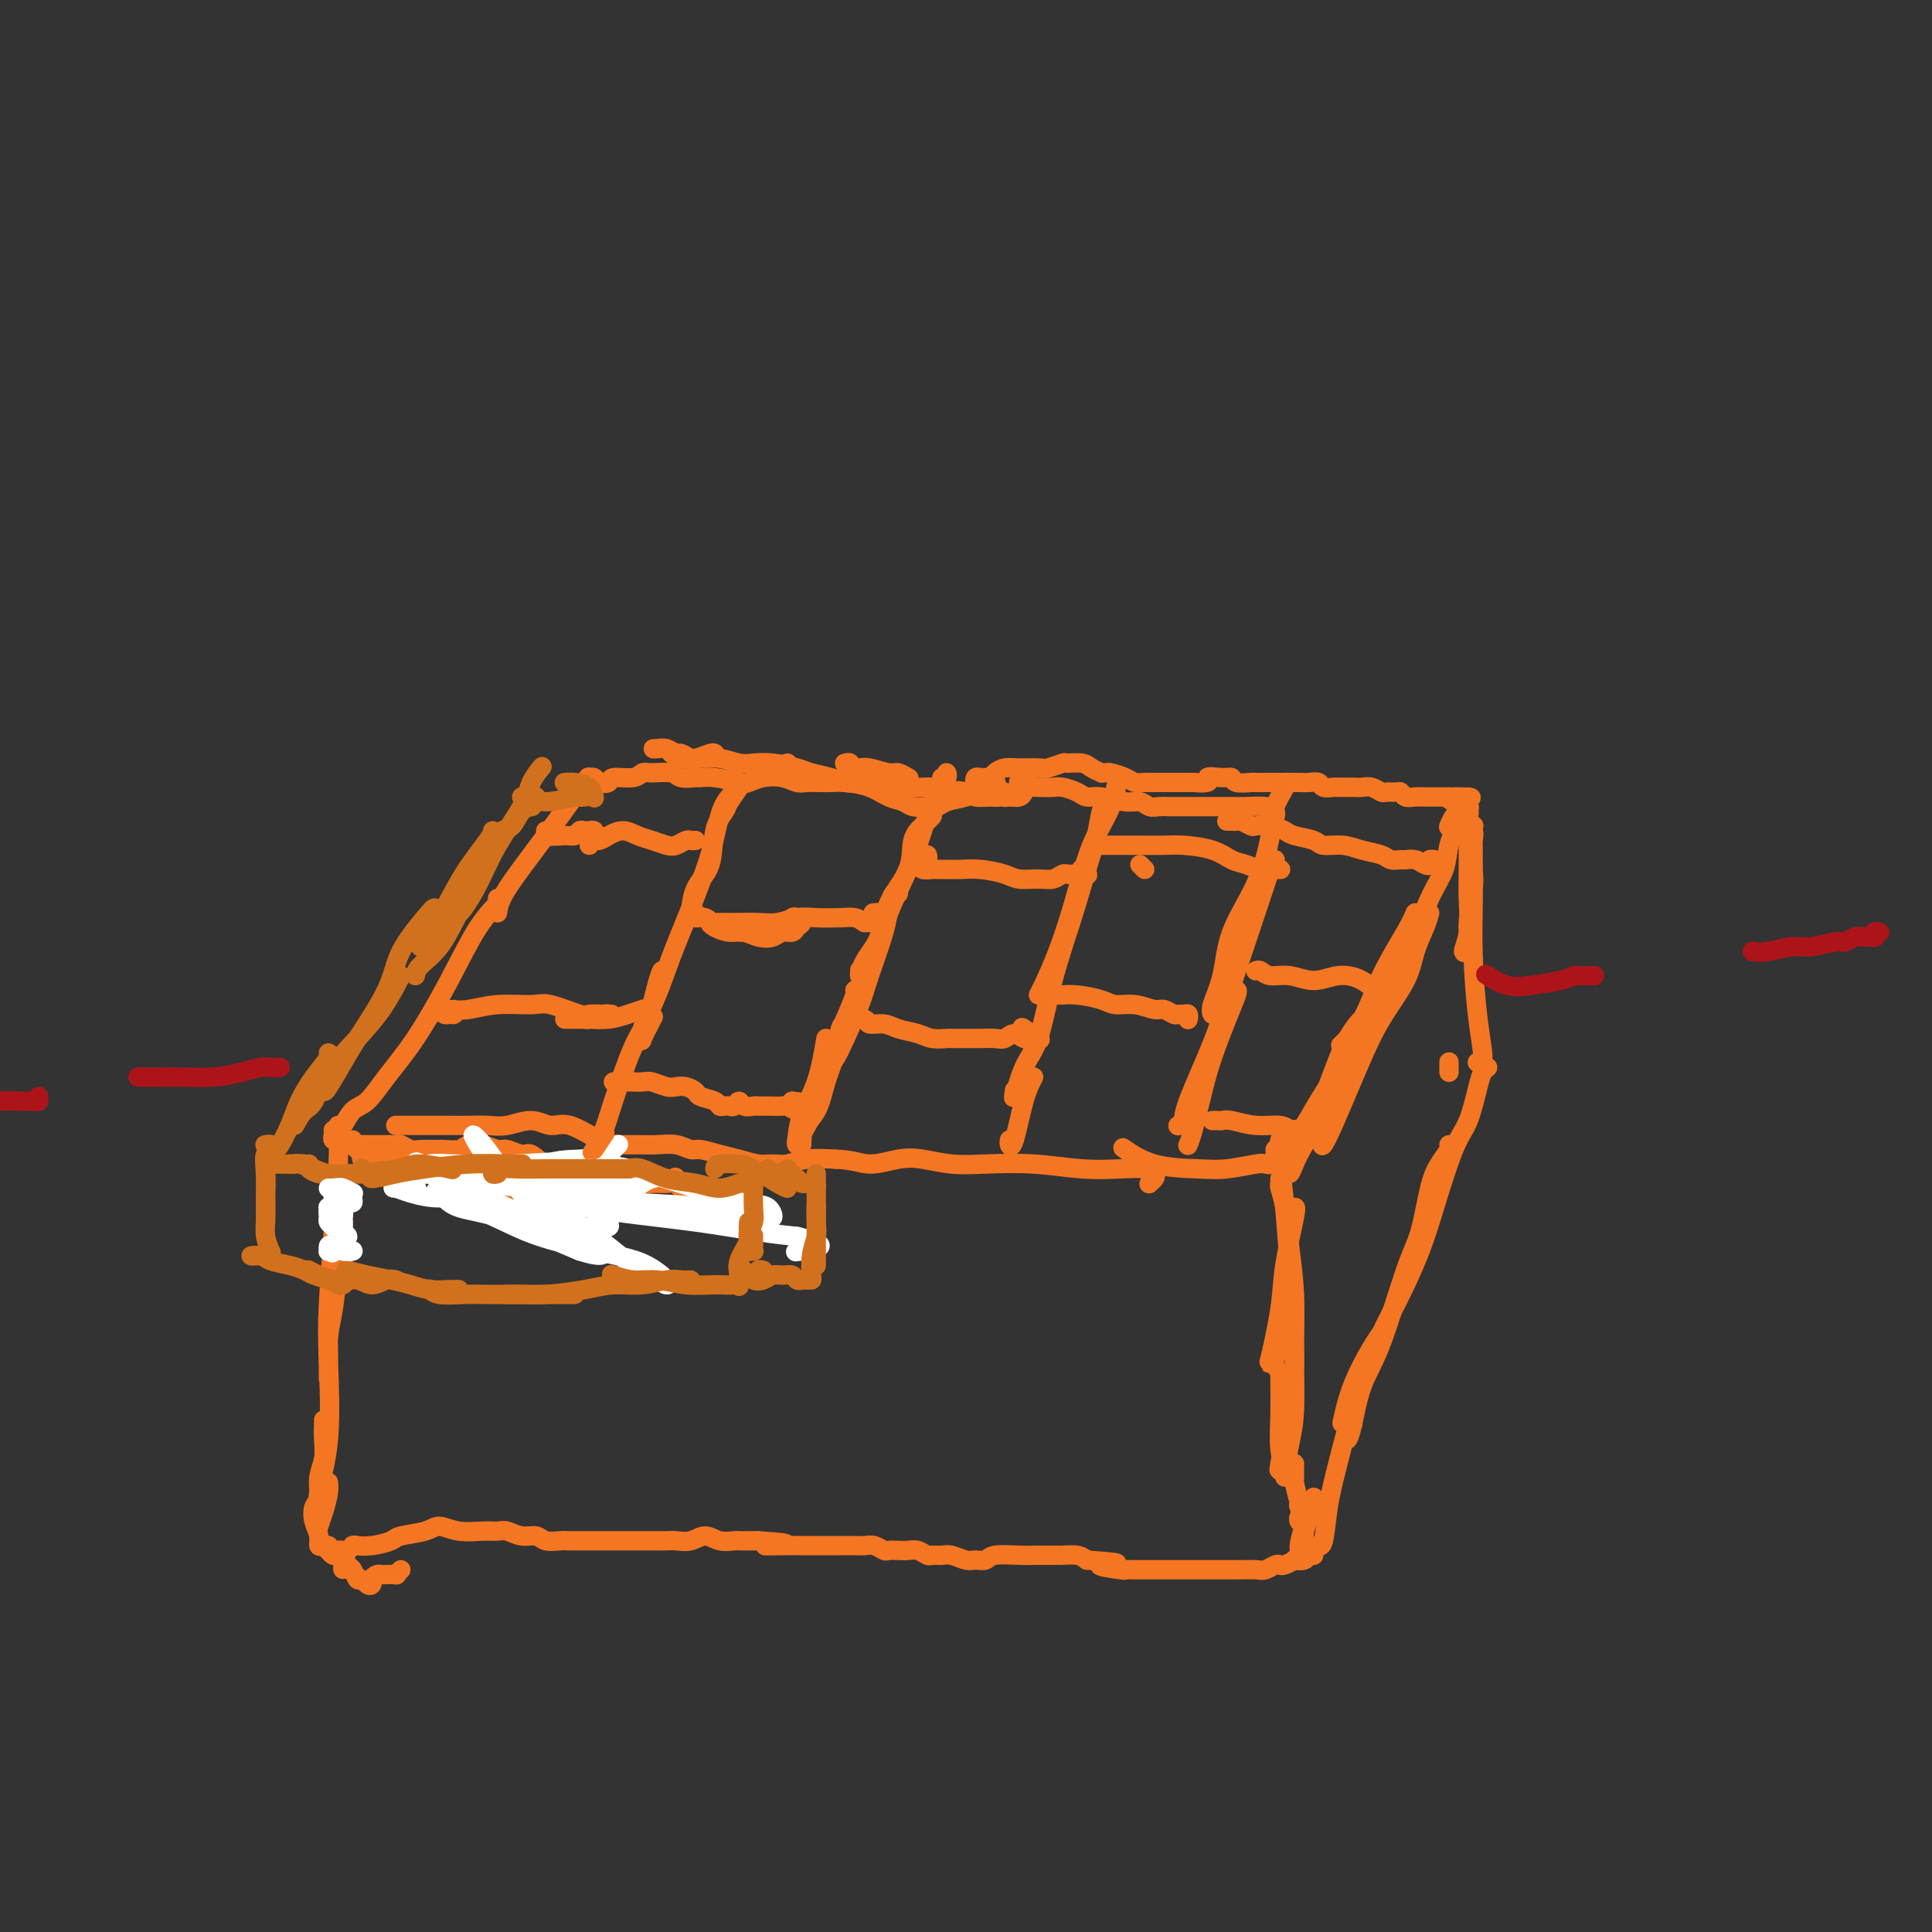 <svg viewBox='0 0 400 400' version='1.1' xmlns='http://www.w3.org/2000/svg' xmlns:xlink='http://www.w3.org/1999/xlink'><rect x="0" y="0" width="400" height="400" fill="#333333" stroke="none"/><g fill='none' stroke='#F47623' stroke-width='4' stroke-linecap='round' stroke-linejoin='round'><path d='M70,233c0.264,0.308 0.529,0.616 1,0c0.471,-0.616 1.149,-2.154 2,-3c0.851,-0.846 1.875,-0.998 3,-2c1.125,-1.002 2.351,-2.853 4,-5c1.649,-2.147 3.720,-4.589 6,-8c2.280,-3.411 4.768,-7.790 7,-12c2.232,-4.210 4.206,-8.252 6,-11c1.794,-2.748 3.406,-4.201 4,-5c0.594,-0.799 0.170,-0.942 0,-1c-0.170,-0.058 -0.085,-0.029 0,0'/><path d='M103,189c0.179,-1.196 0.357,-2.393 2,-5c1.643,-2.607 4.750,-6.625 8,-11c3.250,-4.375 6.643,-9.107 8,-11c1.357,-1.893 0.679,-0.946 0,0'/><path d='M73,236c0.017,0.445 0.033,0.890 0,1c-0.033,0.110 -0.117,-0.114 0,0c0.117,0.114 0.434,0.566 1,1c0.566,0.434 1.381,0.848 2,1c0.619,0.152 1.042,0.041 2,0c0.958,-0.041 2.453,-0.011 4,0c1.547,0.011 3.147,0.003 4,0c0.853,-0.003 0.958,-0.001 1,0c0.042,0.001 0.021,0.000 0,0'/><path d='M75,239c-0.127,0.449 -0.254,0.899 0,1c0.254,0.101 0.889,-0.146 2,0c1.111,0.146 2.696,0.684 4,1c1.304,0.316 2.325,0.410 5,1c2.675,0.590 7.004,1.675 11,3c3.996,1.325 7.659,2.891 12,5c4.341,2.109 9.361,4.760 12,6c2.639,1.240 2.897,1.069 3,1c0.103,-0.069 0.052,-0.034 0,0'/><path d='M74,237c0.444,-0.000 0.887,-0.000 1,0c0.113,0.000 -0.106,0.000 0,0c0.106,-0.000 0.536,-0.000 1,0c0.464,0.000 0.962,0.000 1,0c0.038,-0.000 -0.383,-0.000 0,0c0.383,0.000 1.570,0.000 2,0c0.430,-0.000 0.104,-0.000 0,0c-0.104,0.000 0.014,0.000 0,0c-0.014,-0.000 -0.159,-0.001 0,0c0.159,0.001 0.623,0.004 1,0c0.377,-0.004 0.666,-0.015 1,0c0.334,0.015 0.712,0.057 1,0c0.288,-0.057 0.485,-0.212 1,0c0.515,0.212 1.349,0.790 2,1c0.651,0.210 1.118,0.053 2,0c0.882,-0.053 2.178,-0.001 3,0c0.822,0.001 1.169,-0.048 2,0c0.831,0.048 2.147,0.194 3,0c0.853,-0.194 1.244,-0.727 2,-1c0.756,-0.273 1.878,-0.285 3,0c1.122,0.285 2.243,0.869 3,1c0.757,0.131 1.151,-0.190 2,0c0.849,0.190 2.153,0.892 3,1c0.847,0.108 1.237,-0.378 2,0c0.763,0.378 1.898,1.622 3,2c1.102,0.378 2.171,-0.109 3,0c0.829,0.109 1.418,0.813 2,1c0.582,0.187 1.157,-0.142 2,0c0.843,0.142 1.955,0.755 3,1c1.045,0.245 2.022,0.123 3,0'/><path d='M126,243c4.845,1.094 3.956,0.828 4,1c0.044,0.172 1.019,0.782 2,1c0.981,0.218 1.968,0.044 3,0c1.032,-0.044 2.108,0.041 3,0c0.892,-0.041 1.601,-0.207 2,0c0.399,0.207 0.489,0.788 1,1c0.511,0.212 1.442,0.056 2,0c0.558,-0.056 0.743,-0.013 1,0c0.257,0.013 0.587,-0.004 1,0c0.413,0.004 0.909,0.029 1,0c0.091,-0.029 -0.223,-0.111 -1,0c-0.777,0.111 -2.017,0.414 -3,0c-0.983,-0.414 -1.709,-1.547 -2,-2c-0.291,-0.453 -0.145,-0.227 0,0'/><path d='M83,233c-0.428,-0.000 -0.855,-0.000 -1,0c-0.145,0.000 -0.007,0.000 0,0c0.007,-0.000 -0.116,-0.000 0,0c0.116,0.000 0.470,0.000 1,0c0.530,-0.000 1.236,-0.000 2,0c0.764,0.000 1.585,0.001 3,0c1.415,-0.001 3.424,-0.005 5,0c1.576,0.005 2.718,0.020 4,0c1.282,-0.020 2.703,-0.075 4,0c1.297,0.075 2.468,0.279 4,0c1.532,-0.279 3.424,-1.041 5,-1c1.576,0.041 2.837,0.887 4,1c1.163,0.113 2.229,-0.505 4,0c1.771,0.505 4.249,2.134 6,3c1.751,0.866 2.777,0.968 4,1c1.223,0.032 2.644,-0.006 4,0c1.356,0.006 2.648,0.057 4,0c1.352,-0.057 2.762,-0.223 4,0c1.238,0.223 2.302,0.834 3,1c0.698,0.166 1.029,-0.113 2,0c0.971,0.113 2.580,0.620 4,1c1.420,0.380 2.650,0.634 4,1c1.350,0.366 2.820,0.844 4,1c1.180,0.156 2.069,-0.010 3,0c0.931,0.010 1.905,0.195 3,0c1.095,-0.195 2.313,-0.770 4,-1c1.687,-0.230 3.844,-0.115 6,0'/><path d='M173,240c3.757,0.128 5.151,0.949 7,1c1.849,0.051 4.153,-0.667 6,-1c1.847,-0.333 3.236,-0.282 5,0c1.764,0.282 3.902,0.794 6,1c2.098,0.206 4.155,0.107 7,0c2.845,-0.107 6.479,-0.222 10,0c3.521,0.222 6.930,0.780 10,1c3.070,0.220 5.800,0.101 8,0c2.200,-0.101 3.871,-0.185 5,0c1.129,0.185 1.715,0.637 2,1c0.285,0.363 0.269,0.636 0,1c-0.269,0.364 -0.791,0.818 -1,1c-0.209,0.182 -0.104,0.091 0,0'/><path d='M122,161c0.143,0.431 0.286,0.862 0,1c-0.286,0.138 -1.002,-0.016 -1,0c0.002,0.016 0.720,0.204 1,0c0.280,-0.204 0.121,-0.800 0,-1c-0.121,-0.200 -0.204,-0.005 0,0c0.204,0.005 0.695,-0.180 1,0c0.305,0.180 0.424,0.724 1,1c0.576,0.276 1.608,0.285 2,0c0.392,-0.285 0.143,-0.862 1,-1c0.857,-0.138 2.819,0.163 4,0c1.181,-0.163 1.581,-0.790 2,-1c0.419,-0.210 0.857,-0.003 2,0c1.143,0.003 2.993,-0.196 4,0c1.007,0.196 1.173,0.788 2,1c0.827,0.212 2.314,0.044 3,0c0.686,-0.044 0.570,0.037 1,0c0.430,-0.037 1.406,-0.193 3,0c1.594,0.193 3.806,0.735 5,1c1.194,0.265 1.368,0.253 2,0c0.632,-0.253 1.720,-0.747 3,-1c1.280,-0.253 2.751,-0.264 4,0c1.249,0.264 2.275,0.802 3,1c0.725,0.198 1.148,0.055 2,0c0.852,-0.055 2.132,-0.022 3,0c0.868,0.022 1.325,0.033 2,0c0.675,-0.033 1.570,-0.110 3,0c1.430,0.110 3.397,0.408 5,1c1.603,0.592 2.842,1.478 4,2c1.158,0.522 2.235,0.679 3,1c0.765,0.321 1.219,0.806 2,1c0.781,0.194 1.891,0.097 3,0'/><path d='M192,167c2.814,0.760 1.347,0.161 1,0c-0.347,-0.161 0.424,0.115 1,0c0.576,-0.115 0.957,-0.620 2,-1c1.043,-0.380 2.748,-0.634 4,-1c1.252,-0.366 2.050,-0.844 3,-1c0.950,-0.156 2.051,0.012 3,0c0.949,-0.012 1.746,-0.202 2,0c0.254,0.202 -0.036,0.798 0,1c0.036,0.202 0.398,0.012 1,0c0.602,-0.012 1.443,0.154 2,0c0.557,-0.154 0.830,-0.629 1,-1c0.170,-0.371 0.238,-0.638 0,-1c-0.238,-0.362 -0.782,-0.818 -1,-1c-0.218,-0.182 -0.109,-0.091 0,0'/><path d='M175,158c-0.120,0.031 -0.240,0.061 0,0c0.240,-0.061 0.839,-0.214 1,0c0.161,0.214 -0.115,0.793 0,1c0.115,0.207 0.621,0.040 1,0c0.379,-0.040 0.631,0.045 1,0c0.369,-0.045 0.856,-0.222 2,0c1.144,0.222 2.946,0.843 4,1c1.054,0.157 1.361,-0.150 2,0c0.639,0.150 1.611,0.757 2,1c0.389,0.243 0.194,0.121 0,0'/><path d='M163,159c0.113,-0.536 0.226,-1.071 0,-1c-0.226,0.071 -0.792,0.750 -1,1c-0.208,0.250 -0.060,0.071 0,0c0.060,-0.071 0.030,-0.036 0,0'/><path d='M148,156c-0.159,-0.107 -0.318,-0.215 -1,0c-0.682,0.215 -1.888,0.751 -3,1c-1.112,0.249 -2.131,0.210 -3,0c-0.869,-0.210 -1.590,-0.592 -2,-1c-0.410,-0.408 -0.511,-0.842 -1,-1c-0.489,-0.158 -1.368,-0.038 -2,0c-0.632,0.038 -1.019,-0.005 -1,0c0.019,0.005 0.442,0.058 1,0c0.558,-0.058 1.250,-0.225 2,0c0.750,0.225 1.557,0.844 2,1c0.443,0.156 0.520,-0.151 1,0c0.480,0.151 1.363,0.759 2,1c0.637,0.241 1.029,0.116 2,0c0.971,-0.116 2.522,-0.224 4,0c1.478,0.224 2.884,0.781 4,1c1.116,0.219 1.944,0.100 3,0c1.056,-0.100 2.341,-0.181 4,0c1.659,0.181 3.693,0.623 5,1c1.307,0.377 1.886,0.689 3,1c1.114,0.311 2.762,0.619 4,1c1.238,0.381 2.065,0.833 3,1c0.935,0.167 1.978,0.049 3,0c1.022,-0.049 2.025,-0.028 3,0c0.975,0.028 1.924,0.064 3,0c1.076,-0.064 2.280,-0.227 3,0c0.720,0.227 0.956,0.844 2,1c1.044,0.156 2.897,-0.150 4,0c1.103,0.150 1.458,0.757 2,1c0.542,0.243 1.271,0.121 2,0'/><path d='M197,164c10.005,1.409 4.016,0.431 2,0c-2.016,-0.431 -0.061,-0.314 1,0c1.061,0.314 1.228,0.827 2,1c0.772,0.173 2.149,0.008 3,0c0.851,-0.008 1.177,0.142 2,0c0.823,-0.142 2.145,-0.575 3,-1c0.855,-0.425 1.244,-0.843 2,-1c0.756,-0.157 1.879,-0.052 3,0c1.121,0.052 2.241,0.051 3,0c0.759,-0.051 1.158,-0.153 2,0c0.842,0.153 2.126,0.562 3,1c0.874,0.438 1.336,0.906 2,1c0.664,0.094 1.528,-0.185 3,0c1.472,0.185 3.551,0.834 5,1c1.449,0.166 2.267,-0.152 3,0c0.733,0.152 1.382,0.773 2,1c0.618,0.227 1.204,0.061 2,0c0.796,-0.061 1.802,-0.016 2,0c0.198,0.016 -0.410,0.004 0,0c0.410,-0.004 1.840,-0.001 3,0c1.160,0.001 2.052,0.001 3,0c0.948,-0.001 1.952,-0.001 3,0c1.048,0.001 2.141,0.003 3,0c0.859,-0.003 1.484,-0.011 2,0c0.516,0.011 0.923,0.041 2,0c1.077,-0.041 2.825,-0.155 4,0c1.175,0.155 1.779,0.578 2,1c0.221,0.422 0.060,0.845 0,1c-0.060,0.155 -0.017,0.044 0,0c0.017,-0.044 0.009,-0.022 0,0'/><path d='M254,170c0.449,0.002 0.898,0.004 1,0c0.102,-0.004 -0.143,-0.015 0,0c0.143,0.015 0.674,0.056 1,0c0.326,-0.056 0.448,-0.208 1,0c0.552,0.208 1.535,0.777 2,1c0.465,0.223 0.412,0.101 1,0c0.588,-0.101 1.818,-0.181 3,0c1.182,0.181 2.315,0.622 3,1c0.685,0.378 0.923,0.693 2,1c1.077,0.307 2.992,0.607 4,1c1.008,0.393 1.109,0.880 2,1c0.891,0.120 2.571,-0.125 4,0c1.429,0.125 2.606,0.622 4,1c1.394,0.378 3.006,0.636 4,1c0.994,0.364 1.369,0.833 2,1c0.631,0.167 1.518,0.032 2,0c0.482,-0.032 0.559,0.040 1,0c0.441,-0.040 1.247,-0.193 2,0c0.753,0.193 1.452,0.730 2,1c0.548,0.270 0.946,0.272 1,0c0.054,-0.272 -0.234,-0.819 0,-1c0.234,-0.181 0.991,0.003 1,0c0.009,-0.003 -0.728,-0.193 -1,0c-0.272,0.193 -0.078,0.769 0,1c0.078,0.231 0.039,0.115 0,0'/><path d='M293,189c-0.368,0.904 -0.737,1.809 -2,4c-1.263,2.191 -3.421,5.670 -5,9c-1.579,3.330 -2.579,6.512 -4,9c-1.421,2.488 -3.263,4.282 -4,5c-0.737,0.718 -0.368,0.359 0,0'/><path d='M302,167c0.083,0.369 0.167,0.738 0,1c-0.167,0.262 -0.583,0.417 -1,1c-0.417,0.583 -0.833,1.595 -1,2c-0.167,0.405 -0.083,0.202 0,0'/><path d='M206,162c0.194,0.001 0.388,0.001 0,0c-0.388,-0.001 -1.359,-0.004 -2,0c-0.641,0.004 -0.953,0.015 -1,0c-0.047,-0.015 0.173,-0.057 0,0c-0.173,0.057 -0.737,0.212 -1,0c-0.263,-0.212 -0.226,-0.792 0,-1c0.226,-0.208 0.640,-0.046 1,0c0.360,0.046 0.664,-0.026 1,0c0.336,0.026 0.703,0.150 1,0c0.297,-0.150 0.525,-0.575 1,-1c0.475,-0.425 1.196,-0.850 2,-1c0.804,-0.150 1.691,-0.026 3,0c1.309,0.026 3.040,-0.046 4,0c0.960,0.046 1.149,0.211 2,0c0.851,-0.211 2.365,-0.799 3,-1c0.635,-0.201 0.390,-0.015 1,0c0.610,0.015 2.076,-0.139 3,0c0.924,0.139 1.306,0.572 2,1c0.694,0.428 1.698,0.849 2,1c0.302,0.151 -0.099,0.030 0,0c0.099,-0.030 0.698,0.030 1,0c0.302,-0.030 0.307,-0.152 1,0c0.693,0.152 2.073,0.577 3,1c0.927,0.423 1.400,0.846 2,1c0.600,0.154 1.326,0.041 2,0c0.674,-0.041 1.297,-0.011 2,0c0.703,0.011 1.487,0.003 2,0c0.513,-0.003 0.756,-0.001 1,0c0.244,0.001 0.489,0.000 1,0c0.511,-0.000 1.289,-0.000 2,0c0.711,0.000 1.356,0.000 2,0'/><path d='M247,162c4.706,0.388 2.971,-0.642 3,-1c0.029,-0.358 1.823,-0.043 3,0c1.177,0.043 1.736,-0.185 2,0c0.264,0.185 0.232,0.782 1,1c0.768,0.218 2.337,0.059 3,0c0.663,-0.059 0.419,-0.016 1,0c0.581,0.016 1.986,0.004 3,0c1.014,-0.004 1.636,-0.001 2,0c0.364,0.001 0.469,-0.001 1,0c0.531,0.001 1.489,0.004 2,0c0.511,-0.004 0.575,-0.015 1,0c0.425,0.015 1.211,0.057 2,0c0.789,-0.057 1.580,-0.211 2,0c0.420,0.211 0.469,0.789 1,1c0.531,0.211 1.546,0.056 2,0c0.454,-0.056 0.349,-0.011 1,0c0.651,0.011 2.057,-0.011 3,0c0.943,0.011 1.422,0.056 2,0c0.578,-0.056 1.254,-0.212 2,0c0.746,0.212 1.561,0.793 2,1c0.439,0.207 0.501,0.041 1,0c0.499,-0.041 1.434,0.041 2,0c0.566,-0.041 0.763,-0.207 1,0c0.237,0.207 0.514,0.788 1,1c0.486,0.212 1.180,0.057 2,0c0.820,-0.057 1.764,-0.015 2,0c0.236,0.015 -0.238,0.004 0,0c0.238,-0.004 1.187,-0.001 2,0c0.813,0.001 1.488,0.000 2,0c0.512,-0.000 0.861,-0.000 1,0c0.139,0.000 0.070,0.000 0,0'/><path d='M300,165c8.433,0.399 3.016,-0.103 1,0c-2.016,0.103 -0.632,0.810 0,1c0.632,0.190 0.511,-0.139 1,0c0.489,0.139 1.590,0.746 2,1c0.410,0.254 0.131,0.156 0,0c-0.131,-0.156 -0.114,-0.370 0,0c0.114,0.370 0.324,1.325 0,2c-0.324,0.675 -1.180,1.068 -2,2c-0.820,0.932 -1.602,2.401 -2,4c-0.398,1.599 -0.413,3.329 -1,5c-0.587,1.671 -1.748,3.285 -3,6c-1.252,2.715 -2.595,6.532 -4,10c-1.405,3.468 -2.870,6.586 -4,9c-1.130,2.414 -1.924,4.125 -3,6c-1.076,1.875 -2.433,3.915 -3,5c-0.567,1.085 -0.345,1.215 0,1c0.345,-0.215 0.813,-0.776 1,-1c0.187,-0.224 0.094,-0.112 0,0'/><path d='M296,189c-0.224,0.833 -0.447,1.666 -1,3c-0.553,1.334 -1.435,3.169 -2,5c-0.565,1.831 -0.812,3.658 -2,6c-1.188,2.342 -3.317,5.199 -5,8c-1.683,2.801 -2.922,5.545 -4,8c-1.078,2.455 -1.997,4.622 -3,7c-1.003,2.378 -2.092,4.969 -3,7c-0.908,2.031 -1.637,3.504 -2,4c-0.363,0.496 -0.360,0.017 0,-1c0.360,-1.017 1.076,-2.572 2,-5c0.924,-2.428 2.057,-5.731 3,-8c0.943,-2.269 1.698,-3.506 2,-4c0.302,-0.494 0.151,-0.247 0,0'/><path d='M288,203c-0.222,0.374 -0.445,0.747 -1,2c-0.555,1.253 -1.444,3.384 -3,6c-1.556,2.616 -3.780,5.715 -5,8c-1.220,2.285 -1.437,3.755 -3,7c-1.563,3.245 -4.474,8.263 -6,11c-1.526,2.737 -1.668,3.192 -2,4c-0.332,0.808 -0.855,1.967 -1,2c-0.145,0.033 0.087,-1.061 1,-3c0.913,-1.939 2.506,-4.724 4,-8c1.494,-3.276 2.887,-7.043 4,-10c1.113,-2.957 1.944,-5.105 3,-7c1.056,-1.895 2.337,-3.537 3,-4c0.663,-0.463 0.708,0.253 0,1c-0.708,0.747 -2.169,1.524 -3,3c-0.831,1.476 -1.032,3.650 -2,6c-0.968,2.350 -2.703,4.877 -4,7c-1.297,2.123 -2.157,3.841 -3,5c-0.843,1.159 -1.669,1.760 -2,2c-0.331,0.240 -0.165,0.120 0,0'/><path d='M268,234c-0.033,-0.122 -0.065,-0.244 0,0c0.065,0.244 0.229,0.853 0,1c-0.229,0.147 -0.850,-0.170 -1,0c-0.150,0.170 0.170,0.826 0,1c-0.170,0.174 -0.830,-0.136 -1,0c-0.170,0.136 0.150,0.717 0,1c-0.150,0.283 -0.771,0.269 -1,0c-0.229,-0.269 -0.065,-0.791 0,-1c0.065,-0.209 0.033,-0.104 0,0'/><path d='M266,239c0.171,0.312 0.343,0.623 0,1c-0.343,0.377 -1.199,0.819 -2,1c-0.801,0.181 -1.545,0.100 -2,0c-0.455,-0.100 -0.620,-0.220 -2,0c-1.380,0.220 -3.975,0.780 -6,1c-2.025,0.220 -3.481,0.100 -6,0c-2.519,-0.100 -6.101,-0.181 -9,-1c-2.899,-0.819 -5.114,-2.377 -6,-3c-0.886,-0.623 -0.443,-0.312 0,0'/><path d='M69,234c0.031,0.315 0.062,0.630 0,1c-0.062,0.370 -0.215,0.796 0,1c0.215,0.204 0.800,0.186 1,1c0.200,0.814 0.015,2.460 0,5c-0.015,2.540 0.140,5.974 0,9c-0.140,3.026 -0.573,5.645 -1,9c-0.427,3.355 -0.846,7.446 -1,11c-0.154,3.554 -0.042,6.570 0,9c0.042,2.430 0.014,4.275 0,5c-0.014,0.725 -0.015,0.332 0,0c0.015,-0.332 0.046,-0.602 0,-2c-0.046,-1.398 -0.170,-3.926 0,-6c0.170,-2.074 0.635,-3.696 1,-6c0.365,-2.304 0.631,-5.292 1,-8c0.369,-2.708 0.841,-5.138 1,-8c0.159,-2.862 0.004,-6.157 0,-8c-0.004,-1.843 0.144,-2.235 0,-3c-0.144,-0.765 -0.578,-1.901 -1,-2c-0.422,-0.099 -0.832,0.841 -1,2c-0.168,1.159 -0.096,2.536 0,4c0.096,1.464 0.214,3.016 0,7c-0.214,3.984 -0.761,10.402 -1,15c-0.239,4.598 -0.170,7.378 0,12c0.170,4.622 0.441,11.087 0,16c-0.441,4.913 -1.592,8.274 -2,11c-0.408,2.726 -0.071,4.818 0,6c0.071,1.182 -0.125,1.455 0,1c0.125,-0.455 0.570,-1.637 1,-3c0.430,-1.363 0.847,-2.905 1,-4c0.153,-1.095 0.044,-1.741 0,-2c-0.044,-0.259 -0.022,-0.129 0,0'/><path d='M67,294c0.009,0.180 0.017,0.359 0,1c-0.017,0.641 -0.061,1.742 0,3c0.061,1.258 0.225,2.671 0,4c-0.225,1.329 -0.841,2.572 -1,4c-0.159,1.428 0.139,3.042 0,4c-0.139,0.958 -0.714,1.262 -1,2c-0.286,0.738 -0.282,1.911 0,3c0.282,1.089 0.841,2.095 1,3c0.159,0.905 -0.083,1.711 0,2c0.083,0.289 0.491,0.062 1,0c0.509,-0.062 1.120,0.040 1,0c-0.120,-0.040 -0.972,-0.222 -1,0c-0.028,0.222 0.767,0.847 1,1c0.233,0.153 -0.095,-0.167 0,0c0.095,0.167 0.614,0.820 1,1c0.386,0.180 0.639,-0.113 1,0c0.361,0.113 0.829,0.633 1,1c0.171,0.367 0.046,0.583 0,1c-0.046,0.417 -0.012,1.035 0,1c0.012,-0.035 0.004,-0.724 0,-1c-0.004,-0.276 -0.002,-0.138 0,0'/><path d='M268,250c0.212,-0.094 0.423,-0.188 0,2c-0.423,2.188 -1.482,6.658 -2,10c-0.518,3.342 -0.495,5.557 -1,9c-0.505,3.443 -1.539,8.116 -2,10c-0.461,1.884 -0.348,0.981 0,1c0.348,0.019 0.930,0.961 1,1c0.070,0.039 -0.374,-0.827 0,-2c0.374,-1.173 1.564,-2.655 2,-5c0.436,-2.345 0.117,-5.555 0,-7c-0.117,-1.445 -0.034,-1.127 0,-1c0.034,0.127 0.017,0.064 0,0'/><path d='M265,245c-0.007,-0.525 -0.013,-1.050 0,-1c0.013,0.050 0.046,0.675 0,1c-0.046,0.325 -0.170,0.349 0,1c0.170,0.651 0.635,1.930 1,4c0.365,2.070 0.631,4.932 1,8c0.369,3.068 0.841,6.343 1,10c0.159,3.657 0.005,7.698 0,12c-0.005,4.302 0.138,8.866 0,12c-0.138,3.134 -0.559,4.839 -1,7c-0.441,2.161 -0.903,4.777 -1,6c-0.097,1.223 0.170,1.051 0,0c-0.170,-1.051 -0.778,-2.983 -1,-5c-0.222,-2.017 -0.060,-4.120 0,-7c0.060,-2.880 0.017,-6.537 0,-8c-0.017,-1.463 -0.009,-0.731 0,0'/><path d='M264,238c0.024,0.325 0.047,0.650 0,1c-0.047,0.350 -0.166,0.726 0,1c0.166,0.274 0.617,0.447 1,2c0.383,1.553 0.698,4.488 1,8c0.302,3.512 0.593,7.603 1,13c0.407,5.397 0.932,12.101 1,17c0.068,4.899 -0.322,7.994 -1,12c-0.678,4.006 -1.644,8.925 -2,11c-0.356,2.075 -0.102,1.307 0,1c0.102,-0.307 0.051,-0.154 0,0'/><path d='M304,165c-0.000,0.399 -0.000,0.798 0,1c0.000,0.202 0.000,0.208 0,1c-0.000,0.792 -0.000,2.369 0,3c0.000,0.631 0.001,0.317 0,1c-0.001,0.683 -0.005,2.362 0,4c0.005,1.638 0.020,3.233 0,5c-0.020,1.767 -0.073,3.704 0,6c0.073,2.296 0.272,4.949 0,7c-0.272,2.051 -1.015,3.498 -1,4c0.015,0.502 0.789,0.058 1,-1c0.211,-1.058 -0.140,-2.730 0,-5c0.140,-2.270 0.771,-5.136 1,-7c0.229,-1.864 0.057,-2.724 0,-4c-0.057,-1.276 0.003,-2.968 0,-4c-0.003,-1.032 -0.067,-1.402 0,-2c0.067,-0.598 0.267,-1.422 0,-2c-0.267,-0.578 -0.999,-0.911 -1,-1c-0.001,-0.089 0.731,0.066 1,0c0.269,-0.066 0.075,-0.352 0,1c-0.075,1.352 -0.029,4.342 0,7c0.029,2.658 0.043,4.985 0,8c-0.043,3.015 -0.141,6.717 0,11c0.141,4.283 0.522,9.148 1,13c0.478,3.852 1.052,6.691 1,8c-0.052,1.309 -0.729,1.088 -1,1c-0.271,-0.088 -0.135,-0.044 0,0'/><path d='M300,220c0.000,-0.121 0.000,-0.242 0,0c0.000,0.242 0.000,0.848 0,1c0.000,0.152 0.000,-0.152 0,0c0.000,0.152 0.000,0.758 0,1c0.000,0.242 0.000,0.121 0,0'/><path d='M308,221c-0.353,0.269 -0.706,0.537 -1,1c-0.294,0.463 -0.528,1.120 -1,3c-0.472,1.880 -1.181,4.982 -2,7c-0.819,2.018 -1.746,2.952 -3,6c-1.254,3.048 -2.833,8.209 -4,12c-1.167,3.791 -1.920,6.214 -3,9c-1.080,2.786 -2.485,5.937 -4,9c-1.515,3.063 -3.138,6.037 -4,8c-0.862,1.963 -0.963,2.913 -1,3c-0.037,0.087 -0.011,-0.689 0,-1c0.011,-0.311 0.005,-0.155 0,0'/><path d='M300,237c0.178,0.171 0.356,0.342 0,1c-0.356,0.658 -1.245,1.801 -2,3c-0.755,1.199 -1.375,2.452 -2,5c-0.625,2.548 -1.256,6.391 -2,9c-0.744,2.609 -1.600,3.985 -3,8c-1.400,4.015 -3.343,10.668 -5,15c-1.657,4.332 -3.029,6.344 -4,9c-0.971,2.656 -1.542,5.955 -2,8c-0.458,2.045 -0.803,2.837 -1,3c-0.197,0.163 -0.245,-0.302 0,-1c0.245,-0.698 0.784,-1.628 1,-2c0.216,-0.372 0.108,-0.186 0,0'/><path d='M286,276c0.121,-0.153 0.242,-0.306 0,0c-0.242,0.306 -0.848,1.072 -2,3c-1.152,1.928 -2.848,5.019 -4,8c-1.152,2.981 -1.758,5.852 -2,7c-0.242,1.148 -0.121,0.574 0,0'/><path d='M272,310c-0.311,1.356 -0.622,2.711 -1,4c-0.378,1.289 -0.822,2.511 -1,3c-0.178,0.489 -0.089,0.244 0,0'/><path d='M83,325c-0.477,0.422 -0.954,0.845 -1,1c-0.046,0.155 0.338,0.044 0,0c-0.338,-0.044 -1.397,-0.021 -2,0c-0.603,0.021 -0.750,0.039 -1,0c-0.250,-0.039 -0.602,-0.137 -1,0c-0.398,0.137 -0.842,0.507 -1,1c-0.158,0.493 -0.031,1.109 0,1c0.031,-0.109 -0.033,-0.941 0,-1c0.033,-0.059 0.164,0.657 0,1c-0.164,0.343 -0.621,0.314 -1,0c-0.379,-0.314 -0.678,-0.914 -1,-1c-0.322,-0.086 -0.665,0.341 -1,0c-0.335,-0.341 -0.661,-1.451 -1,-2c-0.339,-0.549 -0.690,-0.539 -1,-1c-0.310,-0.461 -0.577,-1.394 -1,-2c-0.423,-0.606 -1.000,-0.884 -1,-1c-0.000,-0.116 0.577,-0.070 1,0c0.423,0.070 0.692,0.163 1,0c0.308,-0.163 0.654,-0.581 1,-1'/><path d='M73,320c0.570,-0.167 0.495,-0.086 1,0c0.505,0.086 1.590,0.176 3,0c1.410,-0.176 3.145,-0.618 4,-1c0.855,-0.382 0.830,-0.705 2,-1c1.170,-0.295 3.535,-0.562 5,-1c1.465,-0.438 2.030,-1.047 3,-1c0.970,0.047 2.346,0.749 4,1c1.654,0.251 3.588,0.052 5,0c1.412,-0.052 2.303,0.042 3,0c0.697,-0.042 1.202,-0.222 2,0c0.798,0.222 1.891,0.844 3,1c1.109,0.156 2.236,-0.154 3,0c0.764,0.154 1.166,0.773 2,1c0.834,0.227 2.102,0.061 3,0c0.898,-0.061 1.428,-0.016 2,0c0.572,0.016 1.186,0.004 2,0c0.814,-0.004 1.827,-0.001 3,0c1.173,0.001 2.506,0.000 3,0c0.494,-0.000 0.149,0.000 1,0c0.851,-0.000 2.899,-0.000 4,0c1.101,0.000 1.257,0.001 2,0c0.743,-0.001 2.075,-0.005 3,0c0.925,0.005 1.444,0.019 2,0c0.556,-0.019 1.151,-0.072 2,0c0.849,0.072 1.953,0.268 3,0c1.047,-0.268 2.038,-1.000 3,-1c0.962,-0.000 1.896,0.732 3,1c1.104,0.268 2.378,0.072 3,0c0.622,-0.072 0.590,-0.019 1,0c0.410,0.019 1.260,0.006 2,0c0.740,-0.006 1.370,-0.003 2,0'/><path d='M157,319c10.529,0.691 3.852,0.917 2,1c-1.852,0.083 1.120,0.022 3,0c1.880,-0.022 2.667,-0.006 4,0c1.333,0.006 3.211,0.002 4,0c0.789,-0.002 0.490,-0.002 1,0c0.510,0.002 1.828,0.004 3,0c1.172,-0.004 2.197,-0.015 3,0c0.803,0.015 1.384,0.057 2,0c0.616,-0.057 1.267,-0.211 2,0c0.733,0.211 1.547,0.788 2,1c0.453,0.212 0.545,0.061 1,0c0.455,-0.061 1.273,-0.030 2,0c0.727,0.030 1.364,0.061 2,0c0.636,-0.061 1.272,-0.214 2,0c0.728,0.214 1.550,0.793 2,1c0.450,0.207 0.529,0.041 1,0c0.471,-0.041 1.334,0.043 2,0c0.666,-0.043 1.134,-0.211 2,0c0.866,0.211 2.129,0.803 3,1c0.871,0.197 1.351,0.000 2,0c0.649,-0.000 1.469,0.196 2,0c0.531,-0.196 0.775,-0.785 2,-1c1.225,-0.215 3.432,-0.058 5,0c1.568,0.058 2.498,0.016 3,0c0.502,-0.016 0.575,-0.005 1,0c0.425,0.005 1.202,0.004 2,0c0.798,-0.004 1.616,-0.011 2,0c0.384,0.011 0.334,0.042 1,0c0.666,-0.042 2.047,-0.155 3,0c0.953,0.155 1.476,0.577 2,1'/><path d='M225,323c10.966,0.785 4.382,0.746 3,1c-1.382,0.254 2.440,0.800 4,1c1.560,0.200 0.859,0.054 1,0c0.141,-0.054 1.123,-0.014 2,0c0.877,0.014 1.649,0.004 2,0c0.351,-0.004 0.283,-0.001 1,0c0.717,0.001 2.220,0.000 3,0c0.780,-0.000 0.836,-0.000 1,0c0.164,0.000 0.436,0.000 1,0c0.564,-0.000 1.421,0.000 2,0c0.579,-0.000 0.879,-0.000 1,0c0.121,0.000 0.062,0.000 1,0c0.938,-0.000 2.874,-0.000 4,0c1.126,0.000 1.442,0.001 2,0c0.558,-0.001 1.357,-0.004 2,0c0.643,0.004 1.128,0.015 2,0c0.872,-0.015 2.130,-0.056 3,0c0.870,0.056 1.351,0.207 2,0c0.649,-0.207 1.464,-0.774 2,-1c0.536,-0.226 0.791,-0.112 1,0c0.209,0.112 0.370,0.222 1,0c0.630,-0.222 1.728,-0.778 2,-1c0.272,-0.222 -0.284,-0.112 0,0c0.284,0.112 1.406,0.226 2,0c0.594,-0.226 0.660,-0.792 1,-1c0.340,-0.208 0.954,-0.060 1,0c0.046,0.060 -0.477,0.030 -1,0'/><path d='M271,322c1.762,-0.631 0.667,-0.708 0,-1c-0.667,-0.292 -0.905,-0.798 -1,-1c-0.095,-0.202 -0.048,-0.101 0,0'/><path d='M270,316c-0.459,1.499 -0.918,2.998 -1,4c-0.082,1.002 0.212,1.507 0,2c-0.212,0.493 -0.932,0.975 -1,1c-0.068,0.025 0.514,-0.407 1,-1c0.486,-0.593 0.876,-1.347 1,-2c0.124,-0.653 -0.018,-1.206 0,-2c0.018,-0.794 0.197,-1.829 0,-3c-0.197,-1.171 -0.771,-2.477 -1,-3c-0.229,-0.523 -0.115,-0.261 0,0'/><path d='M268,303c0.001,0.338 0.003,0.676 0,1c-0.003,0.324 -0.010,0.634 0,1c0.010,0.366 0.037,0.789 0,1c-0.037,0.211 -0.140,0.211 0,1c0.140,0.789 0.521,2.369 1,4c0.479,1.631 1.056,3.313 1,4c-0.056,0.687 -0.746,0.377 -1,0c-0.254,-0.377 -0.073,-0.822 0,-1c0.073,-0.178 0.036,-0.089 0,0'/><path d='M273,320c-0.093,-0.051 -0.186,-0.103 0,0c0.186,0.103 0.649,0.359 1,-1c0.351,-1.359 0.588,-4.334 1,-7c0.412,-2.666 0.997,-5.024 2,-9c1.003,-3.976 2.424,-9.570 4,-14c1.576,-4.430 3.307,-7.694 4,-9c0.693,-1.306 0.346,-0.653 0,0'/></g>
<g fill='none' stroke='#FFFFFF' stroke-width='4' stroke-linecap='round' stroke-linejoin='round'><path d='M126,250c0.014,0.226 0.027,0.452 0,1c-0.027,0.548 -0.095,1.417 0,2c0.095,0.583 0.354,0.880 0,1c-0.354,0.120 -1.321,0.065 -2,0c-0.679,-0.065 -1.070,-0.138 -2,0c-0.930,0.138 -2.398,0.487 -4,0c-1.602,-0.487 -3.337,-1.810 -5,-3c-1.663,-1.190 -3.252,-2.248 -5,-4c-1.748,-1.752 -3.653,-4.200 -5,-6c-1.347,-1.800 -2.134,-2.953 -3,-4c-0.866,-1.047 -1.810,-1.987 -2,-2c-0.190,-0.013 0.374,0.902 1,2c0.626,1.098 1.316,2.377 3,4c1.684,1.623 4.363,3.588 8,6c3.637,2.412 8.231,5.272 12,8c3.769,2.728 6.712,5.324 9,7c2.288,1.676 3.922,2.433 5,3c1.078,0.567 1.601,0.945 2,1c0.399,0.055 0.673,-0.213 0,-1c-0.673,-0.787 -2.294,-2.092 -4,-3c-1.706,-0.908 -3.499,-1.418 -6,-2c-2.501,-0.582 -5.711,-1.235 -9,-2c-3.289,-0.765 -6.659,-1.643 -10,-3c-3.341,-1.357 -6.655,-3.194 -9,-4c-2.345,-0.806 -3.721,-0.580 -5,-1c-1.279,-0.420 -2.462,-1.487 -3,-2c-0.538,-0.513 -0.431,-0.472 0,0c0.431,0.472 1.188,1.374 3,2c1.812,0.626 4.680,0.976 8,2c3.320,1.024 7.091,2.721 10,4c2.909,1.279 4.954,2.139 7,3'/><path d='M120,259c5.434,1.719 5.020,0.516 5,0c-0.020,-0.516 0.354,-0.346 1,0c0.646,0.346 1.564,0.869 0,0c-1.564,-0.869 -5.612,-3.128 -8,-4c-2.388,-0.872 -3.117,-0.356 -5,-1c-1.883,-0.644 -4.919,-2.448 -8,-4c-3.081,-1.552 -6.205,-2.850 -9,-4c-2.795,-1.150 -5.261,-2.150 -7,-3c-1.739,-0.850 -2.752,-1.549 -3,-2c-0.248,-0.451 0.268,-0.652 1,0c0.732,0.652 1.681,2.157 4,3c2.319,0.843 6.007,1.022 9,1c2.993,-0.022 5.291,-0.246 8,-1c2.709,-0.754 5.828,-2.038 9,-3c3.172,-0.962 6.395,-1.603 8,-2c1.605,-0.397 1.591,-0.551 2,-1c0.409,-0.449 1.241,-1.193 1,-1c-0.241,0.193 -1.556,1.322 -3,2c-1.444,0.678 -3.017,0.904 -5,1c-1.983,0.096 -4.376,0.061 -7,1c-2.624,0.939 -5.480,2.850 -8,4c-2.520,1.150 -4.704,1.538 -7,2c-2.296,0.462 -4.705,1.000 -7,1c-2.295,0.000 -4.478,-0.536 -6,-1c-1.522,-0.464 -2.384,-0.855 -3,-1c-0.616,-0.145 -0.988,-0.042 0,0c0.988,0.042 3.334,0.025 4,0c0.666,-0.025 -0.347,-0.058 1,0c1.347,0.058 5.055,0.208 9,0c3.945,-0.208 8.127,-0.774 12,-1c3.873,-0.226 7.436,-0.113 11,0'/><path d='M119,245c7.134,-0.384 6.470,-0.845 8,-1c1.530,-0.155 5.253,-0.003 7,0c1.747,0.003 1.519,-0.142 1,0c-0.519,0.142 -1.327,0.572 -2,1c-0.673,0.428 -1.209,0.854 -3,1c-1.791,0.146 -4.837,0.012 -8,0c-3.163,-0.012 -6.444,0.098 -10,0c-3.556,-0.098 -7.388,-0.405 -11,-1c-3.612,-0.595 -7.003,-1.479 -9,-2c-1.997,-0.521 -2.600,-0.680 -3,-1c-0.400,-0.320 -0.597,-0.802 0,-1c0.597,-0.198 1.986,-0.113 5,0c3.014,0.113 7.651,0.252 13,0c5.349,-0.252 11.410,-0.897 18,0c6.590,0.897 13.709,3.336 19,5c5.291,1.664 8.753,2.553 11,3c2.247,0.447 3.280,0.453 4,1c0.720,0.547 1.129,1.636 1,2c-0.129,0.364 -0.796,0.004 -2,0c-1.204,-0.004 -2.946,0.349 -5,0c-2.054,-0.349 -4.421,-1.401 -8,-2c-3.579,-0.599 -8.370,-0.746 -13,-1c-4.630,-0.254 -9.098,-0.616 -13,-1c-3.902,-0.384 -7.238,-0.790 -9,-1c-1.762,-0.210 -1.951,-0.222 -2,0c-0.049,0.222 0.042,0.679 1,1c0.958,0.321 2.781,0.506 6,1c3.219,0.494 7.832,1.297 13,2c5.168,0.703 10.891,1.305 16,2c5.109,0.695 9.602,1.484 13,2c3.398,0.516 5.699,0.758 8,1'/><path d='M165,256c8.778,2.067 3.222,2.733 1,3c-2.222,0.267 -1.111,0.133 0,0'/></g>
<g fill='none' stroke='#D2711D' stroke-width='4' stroke-linecap='round' stroke-linejoin='round'><path d='M164,243c-0.452,0.146 -0.905,0.293 -1,0c-0.095,-0.293 0.167,-1.024 0,-1c-0.167,0.024 -0.763,0.805 -1,1c-0.237,0.195 -0.115,-0.195 0,0c0.115,0.195 0.223,0.976 0,1c-0.223,0.024 -0.778,-0.707 -1,-1c-0.222,-0.293 -0.111,-0.146 0,0'/><path d='M159,242c0.081,0.422 0.161,0.844 0,1c-0.161,0.156 -0.565,0.044 -1,0c-0.435,-0.044 -0.901,-0.022 -1,0c-0.099,0.022 0.169,0.043 0,0c-0.169,-0.043 -0.776,-0.149 -1,0c-0.224,0.149 -0.064,0.554 0,1c0.064,0.446 0.031,0.934 0,2c-0.031,1.066 -0.061,2.710 0,4c0.061,1.290 0.211,2.227 0,3c-0.211,0.773 -0.785,1.384 -1,2c-0.215,0.616 -0.072,1.237 0,2c0.072,0.763 0.072,1.667 0,2c-0.072,0.333 -0.215,0.096 0,0c0.215,-0.096 0.790,-0.051 1,0c0.210,0.051 0.056,0.106 0,0c-0.056,-0.106 -0.015,-0.375 0,-1c0.015,-0.625 0.004,-1.607 0,-2c-0.004,-0.393 -0.002,-0.196 0,0'/><path d='M155,253c-0.061,0.720 -0.121,1.440 0,2c0.121,0.560 0.425,0.961 0,2c-0.425,1.039 -1.579,2.717 -2,4c-0.421,1.283 -0.109,2.172 0,3c0.109,0.828 0.015,1.595 0,2c-0.015,0.405 0.047,0.449 0,0c-0.047,-0.449 -0.205,-1.390 0,-2c0.205,-0.610 0.773,-0.889 1,-1c0.227,-0.111 0.114,-0.056 0,0'/><path d='M160,244c0.325,0.002 0.649,0.005 1,0c0.351,-0.005 0.727,-0.017 1,0c0.273,0.017 0.441,0.062 1,0c0.559,-0.062 1.509,-0.230 2,0c0.491,0.230 0.524,0.858 1,1c0.476,0.142 1.396,-0.201 2,0c0.604,0.201 0.894,0.946 1,1c0.106,0.054 0.028,-0.585 0,-1c-0.028,-0.415 -0.008,-0.607 0,-1c0.008,-0.393 0.002,-0.987 0,-1c-0.002,-0.013 -0.001,0.554 0,1c0.001,0.446 0.000,0.769 0,1c-0.000,0.231 -0.000,0.368 0,1c0.000,0.632 0.000,1.757 0,3c-0.000,1.243 -0.000,2.603 0,4c0.000,1.397 0.000,2.831 0,4c-0.000,1.169 -0.000,2.073 0,3c0.000,0.927 0.000,1.875 0,2c-0.000,0.125 -0.000,-0.575 0,-1c0.000,-0.425 0.000,-0.577 0,-1c-0.000,-0.423 -0.000,-1.119 0,-2c0.000,-0.881 0.000,-1.949 0,-3c-0.000,-1.051 -0.000,-2.086 0,-3c0.000,-0.914 0.000,-1.708 0,-2c-0.000,-0.292 -0.000,-0.084 0,0c0.000,0.084 0.000,0.042 0,0'/><path d='M169,250c-0.016,-1.001 -0.056,1.497 0,3c0.056,1.503 0.208,2.010 0,3c-0.208,0.990 -0.778,2.461 -1,4c-0.222,1.539 -0.097,3.144 0,4c0.097,0.856 0.166,0.962 0,1c-0.166,0.038 -0.569,0.006 -1,0c-0.431,-0.006 -0.892,0.013 -1,0c-0.108,-0.013 0.137,-0.057 0,0c-0.137,0.057 -0.655,0.215 -1,0c-0.345,-0.215 -0.516,-0.803 -1,-1c-0.484,-0.197 -1.281,-0.004 -2,0c-0.719,0.004 -1.359,-0.181 -2,0c-0.641,0.181 -1.282,0.728 -2,1c-0.718,0.272 -1.512,0.269 -2,0c-0.488,-0.269 -0.670,-0.803 -1,-1c-0.330,-0.197 -0.809,-0.056 -1,0c-0.191,0.056 -0.096,0.028 0,0'/><path d='M158,263c-0.439,-0.119 -0.879,-0.238 -1,0c-0.121,0.238 0.076,0.834 0,1c-0.076,0.166 -0.427,-0.098 -1,0c-0.573,0.098 -1.370,0.558 -2,1c-0.630,0.442 -1.094,0.866 -2,1c-0.906,0.134 -2.254,-0.020 -4,0c-1.746,0.020 -3.891,0.215 -6,0c-2.109,-0.215 -4.184,-0.841 -6,-1c-1.816,-0.159 -3.374,0.150 -5,0c-1.626,-0.150 -3.322,-0.757 -4,-1c-0.678,-0.243 -0.339,-0.121 0,0'/><path d='M143,265c-0.618,0.032 -1.235,0.064 -2,0c-0.765,-0.064 -1.677,-0.224 -3,0c-1.323,0.224 -3.056,0.830 -5,1c-1.944,0.170 -4.097,-0.098 -6,0c-1.903,0.098 -3.554,0.562 -6,1c-2.446,0.438 -5.687,0.849 -8,1c-2.313,0.151 -3.700,0.041 -5,0c-1.300,-0.041 -2.514,-0.012 -3,0c-0.486,0.012 -0.243,0.006 0,0'/><path d='M119,268c-0.536,0.000 -1.073,0.000 -2,0c-0.927,-0.000 -2.245,-0.000 -3,0c-0.755,0.000 -0.947,0.001 -2,0c-1.053,-0.001 -2.965,-0.004 -5,0c-2.035,0.004 -4.192,0.015 -6,0c-1.808,-0.015 -3.268,-0.056 -5,0c-1.732,0.056 -3.735,0.207 -5,0c-1.265,-0.207 -1.790,-0.774 -2,-1c-0.210,-0.226 -0.105,-0.113 0,0'/><path d='M95,267c-0.490,-0.024 -0.980,-0.048 -2,0c-1.020,0.048 -2.572,0.167 -4,0c-1.428,-0.167 -2.734,-0.619 -4,-1c-1.266,-0.381 -2.494,-0.690 -4,-1c-1.506,-0.310 -3.290,-0.622 -5,-1c-1.710,-0.378 -3.346,-0.822 -4,-1c-0.654,-0.178 -0.327,-0.089 0,0'/><path d='M82,265c-0.572,-0.145 -1.143,-0.290 -2,0c-0.857,0.290 -1.999,1.016 -3,1c-1.001,-0.016 -1.862,-0.775 -3,-1c-1.138,-0.225 -2.552,0.084 -4,0c-1.448,-0.084 -2.928,-0.561 -4,-1c-1.072,-0.439 -1.735,-0.840 -2,-1c-0.265,-0.160 -0.133,-0.080 0,0'/><path d='M72,265c-0.349,0.399 -0.698,0.797 -1,1c-0.302,0.203 -0.558,0.209 -1,0c-0.442,-0.209 -1.071,-0.633 -2,-1c-0.929,-0.367 -2.159,-0.676 -3,-1c-0.841,-0.324 -1.291,-0.661 -2,-1c-0.709,-0.339 -1.675,-0.679 -3,-1c-1.325,-0.321 -3.010,-0.622 -4,-1c-0.990,-0.378 -1.286,-0.833 -2,-1c-0.714,-0.167 -1.846,-0.045 -2,0c-0.154,0.045 0.670,0.013 1,0c0.330,-0.013 0.165,-0.006 0,0'/><path d='M56,259c0.114,0.250 0.227,0.499 0,0c-0.227,-0.499 -0.795,-1.747 -1,-3c-0.205,-1.253 -0.047,-2.512 0,-4c0.047,-1.488 -0.015,-3.205 0,-5c0.015,-1.795 0.109,-3.668 0,-5c-0.109,-1.332 -0.422,-2.122 0,-3c0.422,-0.878 1.577,-1.844 2,-2c0.423,-0.156 0.114,0.496 0,1c-0.114,0.504 -0.033,0.858 0,1c0.033,0.142 0.016,0.071 0,0'/><path d='M55,253c0.003,-0.447 0.005,-0.894 0,-2c-0.005,-1.106 -0.019,-2.871 0,-4c0.019,-1.129 0.071,-1.623 0,-3c-0.071,-1.377 -0.267,-3.637 0,-5c0.267,-1.363 0.995,-1.828 1,-2c0.005,-0.172 -0.713,-0.049 -1,0c-0.287,0.049 -0.144,0.025 0,0'/><path d='M55,241c-0.063,-0.000 -0.125,-0.001 0,0c0.125,0.001 0.438,0.003 1,0c0.562,-0.003 1.372,-0.011 2,0c0.628,0.011 1.072,0.041 2,0c0.928,-0.041 2.340,-0.155 3,0c0.660,0.155 0.569,0.578 1,1c0.431,0.422 1.385,0.845 2,1c0.615,0.155 0.890,0.044 1,0c0.110,-0.044 0.055,-0.022 0,0'/><path d='M60,241c-0.103,-0.006 -0.205,-0.012 0,0c0.205,0.012 0.718,0.041 1,0c0.282,-0.041 0.332,-0.154 1,0c0.668,0.154 1.955,0.573 3,1c1.045,0.427 1.849,0.860 3,1c1.151,0.140 2.649,-0.014 4,0c1.351,0.014 2.556,0.196 3,0c0.444,-0.196 0.127,-0.770 0,-1c-0.127,-0.230 -0.063,-0.115 0,0'/><path d='M64,241c0.169,0.315 0.338,0.630 1,1c0.662,0.370 1.818,0.797 3,1c1.182,0.203 2.391,0.184 5,0c2.609,-0.184 6.617,-0.534 9,-1c2.383,-0.466 3.142,-1.049 5,-1c1.858,0.049 4.817,0.728 6,1c1.183,0.272 0.592,0.136 0,0'/><path d='M76,243c0.541,-0.138 1.082,-0.275 1,0c-0.082,0.275 -0.787,0.963 0,1c0.787,0.037 3.066,-0.579 5,-1c1.934,-0.421 3.524,-0.649 6,-1c2.476,-0.351 5.839,-0.826 9,-1c3.161,-0.174 6.120,-0.047 8,0c1.880,0.047 2.680,0.013 3,0c0.320,-0.013 0.160,-0.007 0,0'/><path d='M103,243c-0.454,0.113 -0.907,0.226 -1,0c-0.093,-0.226 0.176,-0.793 1,-1c0.824,-0.207 2.204,-0.056 4,0c1.796,0.056 4.009,0.015 6,0c1.991,-0.015 3.760,-0.004 6,0c2.240,0.004 4.949,0.001 7,0c2.051,-0.001 3.443,-0.000 4,0c0.557,0.000 0.278,0.000 0,0'/><path d='M130,242c0.851,-0.206 1.703,-0.413 3,0c1.297,0.413 3.041,1.445 5,2c1.959,0.555 4.133,0.632 6,1c1.867,0.368 3.428,1.026 5,1c1.572,-0.026 3.154,-0.738 4,-1c0.846,-0.262 0.956,-0.075 1,0c0.044,0.075 0.022,0.037 0,0'/><path d='M148,242c0.024,-0.415 0.049,-0.829 1,-1c0.951,-0.171 2.829,-0.098 4,0c1.171,0.098 1.633,0.222 3,1c1.367,0.778 3.637,2.209 5,3c1.363,0.791 1.818,0.940 2,1c0.182,0.060 0.091,0.030 0,0'/><path d='M56,238c0.359,0.024 0.717,0.048 1,0c0.283,-0.048 0.490,-0.167 1,-1c0.510,-0.833 1.324,-2.381 2,-4c0.676,-1.619 1.214,-3.310 2,-5c0.786,-1.690 1.819,-3.381 3,-5c1.181,-1.619 2.510,-3.167 3,-4c0.490,-0.833 0.140,-0.952 0,-1c-0.140,-0.048 -0.070,-0.024 0,0'/><path d='M61,233c0.670,-1.177 1.341,-2.354 2,-3c0.659,-0.646 1.308,-0.761 2,-2c0.692,-1.239 1.429,-3.604 3,-6c1.571,-2.396 3.976,-4.824 6,-7c2.024,-2.176 3.666,-4.099 5,-6c1.334,-1.901 2.359,-3.781 3,-5c0.641,-1.219 0.897,-1.777 1,-2c0.103,-0.223 0.051,-0.112 0,0'/><path d='M68,224c-0.949,0.850 -1.899,1.699 -2,2c-0.101,0.301 0.645,0.053 1,0c0.355,-0.053 0.319,0.089 1,-1c0.681,-1.089 2.080,-3.408 3,-5c0.920,-1.592 1.360,-2.456 3,-5c1.640,-2.544 4.479,-6.769 6,-10c1.521,-3.231 1.724,-5.468 3,-8c1.276,-2.532 3.624,-5.358 5,-7c1.376,-1.642 1.781,-2.100 2,-2c0.219,0.100 0.251,0.758 0,1c-0.251,0.242 -0.786,0.069 -1,0c-0.214,-0.069 -0.107,-0.035 0,0'/><path d='M87,196c1.268,-1.713 2.536,-3.426 4,-6c1.464,-2.574 3.124,-6.010 5,-9c1.876,-2.990 3.967,-5.536 5,-7c1.033,-1.464 1.010,-1.847 1,-2c-0.010,-0.153 -0.005,-0.077 0,0'/><path d='M86,202c0.055,-0.540 0.109,-1.080 1,-2c0.891,-0.920 2.617,-2.219 4,-4c1.383,-1.781 2.422,-4.044 4,-7c1.578,-2.956 3.694,-6.603 5,-9c1.306,-2.397 1.802,-3.542 2,-4c0.198,-0.458 0.099,-0.229 0,0'/><path d='M95,189c0.167,-0.043 0.334,-0.087 1,-1c0.666,-0.913 1.832,-2.697 3,-5c1.168,-2.303 2.338,-5.125 4,-8c1.662,-2.875 3.817,-5.801 5,-8c1.183,-2.199 1.396,-3.669 2,-5c0.604,-1.331 1.601,-2.523 2,-3c0.399,-0.477 0.199,-0.238 0,0'/><path d='M103,173c0.471,0.105 0.943,0.210 1,0c0.057,-0.210 -0.300,-0.736 0,-1c0.300,-0.264 1.256,-0.267 2,-1c0.744,-0.733 1.277,-2.197 2,-3c0.723,-0.803 1.635,-0.944 2,-1c0.365,-0.056 0.182,-0.028 0,0'/><path d='M108,165c0.746,0.038 1.491,0.077 2,0c0.509,-0.077 0.781,-0.269 1,0c0.219,0.269 0.385,1.000 2,1c1.615,-0.000 4.680,-0.732 6,-1c1.320,-0.268 0.894,-0.072 1,0c0.106,0.072 0.745,0.021 1,0c0.255,-0.021 0.128,-0.010 0,0'/><path d='M117,162c-0.144,0.014 -0.287,0.029 0,0c0.287,-0.029 1.005,-0.100 2,0c0.995,0.100 2.268,0.373 3,1c0.732,0.627 0.923,1.608 1,2c0.077,0.392 0.038,0.196 0,0'/></g>
<g fill='none' stroke='#FFFFFF' stroke-width='4' stroke-linecap='round' stroke-linejoin='round'><path d='M69,250c0.115,-0.006 0.230,-0.012 0,0c-0.230,0.012 -0.805,0.041 -1,0c-0.195,-0.041 -0.010,-0.153 0,0c0.010,0.153 -0.154,0.570 0,1c0.154,0.430 0.627,0.873 1,1c0.373,0.127 0.646,-0.063 1,0c0.354,0.063 0.788,0.380 1,0c0.212,-0.380 0.200,-1.458 0,-2c-0.200,-0.542 -0.590,-0.550 -1,-1c-0.410,-0.450 -0.842,-1.344 -1,-2c-0.158,-0.656 -0.042,-1.074 0,-1c0.042,0.074 0.011,0.640 0,1c-0.011,0.360 -0.000,0.513 0,1c0.000,0.487 -0.010,1.309 0,2c0.010,0.691 0.041,1.251 0,2c-0.041,0.749 -0.155,1.686 0,2c0.155,0.314 0.577,0.005 1,0c0.423,-0.005 0.845,0.294 1,0c0.155,-0.294 0.041,-1.182 0,-2c-0.041,-0.818 -0.011,-1.566 0,-2c0.011,-0.434 0.003,-0.552 0,-1c-0.003,-0.448 -0.002,-1.224 0,-2'/><path d='M71,247c0.102,-1.022 -0.642,-0.078 -1,0c-0.358,0.078 -0.329,-0.711 0,-1c0.329,-0.289 0.960,-0.077 1,0c0.040,0.077 -0.509,0.021 -1,0c-0.491,-0.021 -0.925,-0.007 -1,0c-0.075,0.007 0.208,0.006 0,0c-0.208,-0.006 -0.907,-0.016 -1,0c-0.093,0.016 0.420,0.060 1,0c0.580,-0.060 1.228,-0.222 2,0c0.772,0.222 1.668,0.829 2,1c0.332,0.171 0.101,-0.094 0,0c-0.101,0.094 -0.072,0.546 0,1c0.072,0.454 0.187,0.909 0,1c-0.187,0.091 -0.677,-0.183 -1,0c-0.323,0.183 -0.480,0.823 -1,1c-0.520,0.177 -1.404,-0.107 -2,0c-0.596,0.107 -0.903,0.607 -1,1c-0.097,0.393 0.015,0.680 0,1c-0.015,0.320 -0.159,0.673 0,1c0.159,0.327 0.620,0.626 1,1c0.380,0.374 0.680,0.821 1,1c0.320,0.179 0.660,0.089 1,0'/><path d='M71,255c0.387,0.555 -0.145,-0.059 0,0c0.145,0.059 0.967,0.791 1,1c0.033,0.209 -0.724,-0.107 -1,0c-0.276,0.107 -0.071,0.635 0,1c0.071,0.365 0.009,0.567 0,1c-0.009,0.433 0.036,1.097 0,1c-0.036,-0.097 -0.153,-0.954 0,-1c0.153,-0.046 0.577,0.720 1,1c0.423,0.280 0.846,0.075 1,0c0.154,-0.075 0.038,-0.020 0,0c-0.038,0.020 0.002,0.006 0,0c-0.002,-0.006 -0.046,-0.005 0,0c0.046,0.005 0.180,0.014 0,0c-0.180,-0.014 -0.675,-0.053 -1,0c-0.325,0.053 -0.480,0.196 -1,0c-0.520,-0.196 -1.404,-0.732 -2,-1c-0.596,-0.268 -0.902,-0.268 -1,0c-0.098,0.268 0.012,0.803 0,1c-0.012,0.197 -0.146,0.056 0,0c0.146,-0.056 0.573,-0.028 1,0'/><path d='M69,259c-0.333,0.667 -0.167,0.333 0,0'/></g>
<g fill='none' stroke='#F47623' stroke-width='4' stroke-linecap='round' stroke-linejoin='round'><path d='M193,169c-0.370,0.363 -0.740,0.727 -1,1c-0.260,0.273 -0.410,0.456 -1,1c-0.590,0.544 -1.618,1.450 -2,3c-0.382,1.550 -0.116,3.744 -1,6c-0.884,2.256 -2.916,4.573 -4,7c-1.084,2.427 -1.219,4.965 -2,7c-0.781,2.035 -2.209,3.566 -3,5c-0.791,1.434 -0.944,2.771 -1,3c-0.056,0.229 -0.016,-0.649 0,-1c0.016,-0.351 0.008,-0.176 0,0'/><path d='M196,161c-0.034,-0.538 -0.068,-1.076 0,-1c0.068,0.076 0.237,0.765 0,1c-0.237,0.235 -0.880,0.016 -1,0c-0.120,-0.016 0.285,0.172 0,1c-0.285,0.828 -1.259,2.295 -2,4c-0.741,1.705 -1.250,3.649 -2,6c-0.750,2.351 -1.742,5.111 -3,8c-1.258,2.889 -2.780,5.908 -4,9c-1.220,3.092 -2.136,6.255 -3,9c-0.864,2.745 -1.675,5.070 -2,6c-0.325,0.930 -0.162,0.465 0,0'/><path d='M186,185c-0.318,-0.252 -0.636,-0.503 -1,0c-0.364,0.503 -0.772,1.761 -1,3c-0.228,1.239 -0.274,2.457 -1,5c-0.726,2.543 -2.132,6.409 -3,9c-0.868,2.591 -1.199,3.906 -2,6c-0.801,2.094 -2.071,4.967 -3,7c-0.929,2.033 -1.517,3.225 -2,4c-0.483,0.775 -0.861,1.132 -1,1c-0.139,-0.132 -0.040,-0.752 0,-1c0.040,-0.248 0.020,-0.124 0,0'/><path d='M177,205c0.147,0.036 0.295,0.073 0,1c-0.295,0.927 -1.032,2.746 -2,5c-0.968,2.254 -2.168,4.944 -3,7c-0.832,2.056 -1.295,3.479 -2,5c-0.705,1.521 -1.651,3.140 -2,4c-0.349,0.860 -0.100,0.960 0,1c0.100,0.040 0.050,0.020 0,0'/><path d='M175,212c-0.360,-0.003 -0.721,-0.006 -1,1c-0.279,1.006 -0.477,3.020 -1,5c-0.523,1.980 -1.369,3.925 -2,6c-0.631,2.075 -1.045,4.279 -2,6c-0.955,1.721 -2.452,2.958 -3,4c-0.548,1.042 -0.147,1.887 0,2c0.147,0.113 0.040,-0.508 0,-1c-0.040,-0.492 -0.011,-0.855 0,-1c0.011,-0.145 0.006,-0.073 0,0'/><path d='M173,215c0.064,0.185 0.129,0.371 0,1c-0.129,0.629 -0.450,1.703 -1,3c-0.550,1.297 -1.328,2.818 -2,5c-0.672,2.182 -1.238,5.026 -2,7c-0.762,1.974 -1.721,3.079 -2,4c-0.279,0.921 0.121,1.659 0,2c-0.121,0.341 -0.763,0.284 -1,0c-0.237,-0.284 -0.068,-0.795 0,-1c0.068,-0.205 0.034,-0.102 0,0'/><path d='M171,215c-0.536,3.155 -1.072,6.309 -2,9c-0.928,2.691 -2.249,4.917 -3,7c-0.751,2.083 -0.933,4.022 -1,5c-0.067,0.978 -0.018,0.994 0,1c0.018,0.006 0.005,0.002 0,0c-0.005,-0.002 -0.003,-0.001 0,0'/><path d='M153,162c-0.057,-0.033 -0.114,-0.067 0,0c0.114,0.067 0.397,0.233 0,1c-0.397,0.767 -1.476,2.135 -2,3c-0.524,0.865 -0.494,1.227 -1,2c-0.506,0.773 -1.547,1.956 -2,4c-0.453,2.044 -0.317,4.950 -1,7c-0.683,2.050 -2.184,3.244 -3,5c-0.816,1.756 -0.947,4.073 -1,5c-0.053,0.927 -0.026,0.463 0,0'/><path d='M153,163c-0.047,-0.495 -0.094,-0.991 0,-1c0.094,-0.009 0.329,0.468 0,1c-0.329,0.532 -1.222,1.119 -2,2c-0.778,0.881 -1.443,2.056 -2,4c-0.557,1.944 -1.008,4.657 -2,8c-0.992,3.343 -2.524,7.315 -4,11c-1.476,3.685 -2.895,7.082 -4,10c-1.105,2.918 -1.896,5.355 -3,8c-1.104,2.645 -2.519,5.496 -3,7c-0.481,1.504 -0.026,1.661 0,2c0.026,0.339 -0.378,0.861 0,0c0.378,-0.861 1.536,-3.103 2,-4c0.464,-0.897 0.232,-0.448 0,0'/><path d='M137,201c-0.258,0.579 -0.516,1.157 -1,3c-0.484,1.843 -1.194,4.949 -2,7c-0.806,2.051 -1.706,3.046 -3,6c-1.294,2.954 -2.980,7.866 -4,11c-1.020,3.134 -1.373,4.489 -2,6c-0.627,1.511 -1.529,3.178 -2,4c-0.471,0.822 -0.511,0.798 0,0c0.511,-0.798 1.575,-2.371 2,-3c0.425,-0.629 0.213,-0.315 0,0'/><path d='M231,163c0.065,0.182 0.131,0.364 0,1c-0.131,0.636 -0.457,1.727 -1,3c-0.543,1.273 -1.303,2.729 -2,4c-0.697,1.271 -1.332,2.357 -2,4c-0.668,1.643 -1.370,3.841 -2,6c-0.630,2.159 -1.188,4.277 -2,7c-0.812,2.723 -1.877,6.049 -3,9c-1.123,2.951 -2.302,5.525 -3,7c-0.698,1.475 -0.914,1.850 -1,2c-0.086,0.150 -0.043,0.075 0,0'/><path d='M229,167c-0.353,0.010 -0.706,0.019 -1,1c-0.294,0.981 -0.529,2.933 -1,5c-0.471,2.067 -1.179,4.247 -2,7c-0.821,2.753 -1.754,6.078 -3,10c-1.246,3.922 -2.803,8.441 -4,13c-1.197,4.559 -2.033,9.158 -3,12c-0.967,2.842 -2.063,3.927 -3,6c-0.937,2.073 -1.714,5.135 -2,6c-0.286,0.865 -0.082,-0.467 0,-1c0.082,-0.533 0.041,-0.266 0,0'/><path d='M214,223c-0.649,1.246 -1.298,2.491 -2,5c-0.702,2.509 -1.456,6.281 -2,8c-0.544,1.719 -0.877,1.386 -1,1c-0.123,-0.386 -0.035,-0.825 0,-1c0.035,-0.175 0.018,-0.088 0,0'/><path d='M266,162c0.388,-0.002 0.777,-0.003 1,0c0.223,0.003 0.282,0.012 0,0c-0.282,-0.012 -0.905,-0.044 -1,0c-0.095,0.044 0.339,0.164 0,1c-0.339,0.836 -1.452,2.389 -2,4c-0.548,1.611 -0.533,3.282 -1,6c-0.467,2.718 -1.418,6.483 -3,10c-1.582,3.517 -3.797,6.785 -5,10c-1.203,3.215 -1.395,6.377 -2,9c-0.605,2.623 -1.625,4.706 -2,6c-0.375,1.294 -0.107,1.798 0,2c0.107,0.202 0.054,0.101 0,0'/><path d='M264,178c-0.362,0.661 -0.723,1.323 -1,2c-0.277,0.677 -0.469,1.370 -1,3c-0.531,1.630 -1.400,4.198 -2,6c-0.600,1.802 -0.930,2.840 -2,6c-1.070,3.160 -2.879,8.444 -4,12c-1.121,3.556 -1.555,5.384 -3,9c-1.445,3.616 -3.903,9.021 -5,12c-1.097,2.979 -0.834,3.533 -1,4c-0.166,0.467 -0.762,0.848 -1,1c-0.238,0.152 -0.119,0.076 0,0'/><path d='M256,205c0.148,0.058 0.296,0.116 0,1c-0.296,0.884 -1.036,2.594 -2,5c-0.964,2.406 -2.153,5.506 -3,8c-0.847,2.494 -1.351,4.380 -2,7c-0.649,2.620 -1.444,5.975 -2,8c-0.556,2.025 -0.873,2.722 -1,3c-0.127,0.278 -0.063,0.139 0,0'/><path d='M94,209c0.094,0.431 0.187,0.861 0,1c-0.187,0.139 -0.656,-0.014 -1,0c-0.344,0.014 -0.563,0.196 -1,0c-0.437,-0.196 -1.092,-0.770 -1,-1c0.092,-0.230 0.930,-0.116 2,0c1.070,0.116 2.371,0.235 4,0c1.629,-0.235 3.586,-0.823 6,-1c2.414,-0.177 5.284,0.058 7,0c1.716,-0.058 2.276,-0.408 4,0c1.724,0.408 4.610,1.573 6,2c1.390,0.427 1.283,0.114 2,0c0.717,-0.114 2.259,-0.030 3,0c0.741,0.030 0.681,0.007 1,0c0.319,-0.007 1.017,0.002 1,0c-0.017,-0.002 -0.748,-0.015 -1,0c-0.252,0.015 -0.025,0.056 0,0c0.025,-0.056 -0.151,-0.211 -1,0c-0.849,0.211 -2.372,0.789 -3,1c-0.628,0.211 -0.362,0.057 -1,0c-0.638,-0.057 -2.179,-0.015 -3,0c-0.821,0.015 -0.923,0.004 -1,0c-0.077,-0.004 -0.128,-0.000 0,0c0.128,0.000 0.435,-0.003 1,0c0.565,0.003 1.388,0.011 2,0c0.612,-0.011 1.012,-0.042 2,0c0.988,0.042 2.564,0.155 4,0c1.436,-0.155 2.733,-0.580 4,-1c1.267,-0.420 2.505,-0.834 3,-1c0.495,-0.166 0.248,-0.083 0,0'/><path d='M144,190c0.046,-0.550 0.092,-1.099 0,-1c-0.092,0.099 -0.323,0.847 0,1c0.323,0.153 1.200,-0.287 2,0c0.800,0.287 1.524,1.303 3,2c1.476,0.697 3.704,1.076 5,1c1.296,-0.076 1.658,-0.606 3,-1c1.342,-0.394 3.663,-0.653 5,-1c1.337,-0.347 1.691,-0.783 2,-1c0.309,-0.217 0.574,-0.217 1,0c0.426,0.217 1.013,0.650 1,1c-0.013,0.350 -0.625,0.617 -1,1c-0.375,0.383 -0.512,0.883 -1,1c-0.488,0.117 -1.327,-0.150 -2,0c-0.673,0.150 -1.182,0.717 -2,1c-0.818,0.283 -1.947,0.282 -3,0c-1.053,-0.282 -2.029,-0.846 -3,-1c-0.971,-0.154 -1.936,0.102 -3,0c-1.064,-0.102 -2.227,-0.563 -3,-1c-0.773,-0.437 -1.155,-0.849 -1,-1c0.155,-0.151 0.848,-0.041 1,0c0.152,0.041 -0.239,0.012 0,0c0.239,-0.012 1.106,-0.007 2,0c0.894,0.007 1.816,0.016 3,0c1.184,-0.016 2.631,-0.057 4,0c1.369,0.057 2.660,0.211 4,0c1.340,-0.211 2.729,-0.786 4,-1c1.271,-0.214 2.423,-0.068 4,0c1.577,0.068 3.578,0.057 5,0c1.422,-0.057 2.263,-0.159 3,0c0.737,0.159 1.368,0.580 2,1'/><path d='M179,191c4.995,-0.152 1.981,-0.030 1,0c-0.981,0.030 0.069,-0.030 1,0c0.931,0.030 1.741,0.152 2,0c0.259,-0.152 -0.034,-0.577 0,-1c0.034,-0.423 0.394,-0.845 0,-1c-0.394,-0.155 -1.541,-0.044 -2,0c-0.459,0.044 -0.229,0.022 0,0'/><path d='M144,174c-0.359,0.029 -0.718,0.057 -1,0c-0.282,-0.057 -0.487,-0.200 -1,0c-0.513,0.200 -1.333,0.743 -2,1c-0.667,0.257 -1.180,0.229 -2,0c-0.820,-0.229 -1.948,-0.660 -3,-1c-1.052,-0.340 -2.027,-0.588 -3,-1c-0.973,-0.412 -1.945,-0.987 -3,-1c-1.055,-0.013 -2.192,0.536 -3,1c-0.808,0.464 -1.288,0.843 -2,1c-0.712,0.157 -1.655,0.094 -2,0c-0.345,-0.094 -0.093,-0.218 0,0c0.093,0.218 0.027,0.776 0,1c-0.027,0.224 -0.013,0.112 0,0'/><path d='M124,173c-0.455,0.113 -0.909,0.227 -1,0c-0.091,-0.227 0.183,-0.794 0,-1c-0.183,-0.206 -0.822,-0.051 -1,0c-0.178,0.051 0.105,-0.001 0,0c-0.105,0.001 -0.599,0.054 -1,0c-0.401,-0.054 -0.711,-0.215 -1,0c-0.289,0.215 -0.557,0.808 -1,1c-0.443,0.192 -1.061,-0.015 -2,0c-0.939,0.015 -2.200,0.251 -3,0c-0.800,-0.251 -1.138,-0.991 -1,-1c0.138,-0.009 0.754,0.712 1,1c0.246,0.288 0.123,0.144 0,0'/><path d='M127,224c0.357,-0.001 0.713,-0.001 1,0c0.287,0.001 0.503,0.004 1,0c0.497,-0.004 1.274,-0.015 2,0c0.726,0.015 1.401,0.056 2,0c0.599,-0.056 1.120,-0.208 2,0c0.880,0.208 2.117,0.777 3,1c0.883,0.223 1.410,0.101 2,0c0.590,-0.101 1.243,-0.181 2,0c0.757,0.181 1.617,0.623 2,1c0.383,0.377 0.288,0.689 1,1c0.712,0.311 2.232,0.620 3,1c0.768,0.380 0.783,0.829 1,1c0.217,0.171 0.634,0.064 1,0c0.366,-0.064 0.679,-0.084 1,0c0.321,0.084 0.649,0.271 1,0c0.351,-0.271 0.724,-1.001 1,-1c0.276,0.001 0.453,0.732 1,1c0.547,0.268 1.464,0.072 2,0c0.536,-0.072 0.692,-0.020 1,0c0.308,0.020 0.769,0.009 1,0c0.231,-0.009 0.234,-0.017 1,0c0.766,0.017 2.297,0.058 3,0c0.703,-0.058 0.578,-0.215 1,0c0.422,0.215 1.392,0.801 2,1c0.608,0.199 0.854,0.012 1,0c0.146,-0.012 0.193,0.151 0,0c-0.193,-0.151 -0.627,-0.614 -1,-1c-0.373,-0.386 -0.687,-0.693 -1,-1'/><path d='M164,228c6.167,0.667 3.083,0.333 0,0'/><path d='M175,211c0.007,0.002 0.013,0.005 0,0c-0.013,-0.005 -0.047,-0.016 0,0c0.047,0.016 0.174,0.060 1,0c0.826,-0.060 2.350,-0.224 3,0c0.650,0.224 0.428,0.834 1,1c0.572,0.166 1.940,-0.113 3,0c1.060,0.113 1.811,0.619 3,1c1.189,0.381 2.816,0.638 4,1c1.184,0.362 1.926,0.829 3,1c1.074,0.171 2.480,0.045 3,0c0.520,-0.045 0.156,-0.011 1,0c0.844,0.011 2.898,-0.002 4,0c1.102,0.002 1.254,0.018 2,0c0.746,-0.018 2.088,-0.071 3,0c0.912,0.071 1.396,0.267 2,0c0.604,-0.267 1.328,-0.998 2,-1c0.672,-0.002 1.293,0.724 2,1c0.707,0.276 1.499,0.102 2,0c0.501,-0.102 0.712,-0.130 1,0c0.288,0.130 0.655,0.420 0,0c-0.655,-0.420 -2.330,-1.548 -3,-2c-0.670,-0.452 -0.335,-0.226 0,0'/><path d='M192,177c0.098,0.340 0.195,0.680 0,1c-0.195,0.320 -0.683,0.622 -1,1c-0.317,0.378 -0.462,0.834 0,1c0.462,0.166 1.532,0.044 2,0c0.468,-0.044 0.335,-0.009 1,0c0.665,0.009 2.130,-0.008 3,0c0.870,0.008 1.146,0.040 2,0c0.854,-0.040 2.287,-0.153 4,0c1.713,0.153 3.705,0.573 5,1c1.295,0.427 1.891,0.860 3,1c1.109,0.140 2.730,-0.015 4,0c1.270,0.015 2.191,0.200 3,0c0.809,-0.200 1.508,-0.786 2,-1c0.492,-0.214 0.776,-0.058 1,0c0.224,0.058 0.387,0.016 1,0c0.613,-0.016 1.677,-0.008 2,0c0.323,0.008 -0.096,0.016 0,0c0.096,-0.016 0.706,-0.056 1,0c0.294,0.056 0.271,0.207 0,0c-0.271,-0.207 -0.792,-0.774 -1,-1c-0.208,-0.226 -0.104,-0.113 0,0'/><path d='M217,206c0.344,-0.000 0.687,-0.001 1,0c0.313,0.001 0.594,0.003 1,0c0.406,-0.003 0.936,-0.011 1,0c0.064,0.011 -0.339,0.040 0,0c0.339,-0.040 1.421,-0.150 3,0c1.579,0.150 3.654,0.561 5,1c1.346,0.439 1.961,0.906 3,1c1.039,0.094 2.502,-0.185 4,0c1.498,0.185 3.031,0.834 4,1c0.969,0.166 1.374,-0.153 2,0c0.626,0.153 1.474,0.777 2,1c0.526,0.223 0.729,0.046 1,0c0.271,-0.046 0.608,0.040 1,0c0.392,-0.040 0.837,-0.207 1,0c0.163,0.207 0.044,0.786 0,1c-0.044,0.214 -0.013,0.061 0,0c0.013,-0.061 0.006,-0.031 0,0'/><path d='M237,180c-0.417,-0.417 -0.833,-0.833 -1,-1c-0.167,-0.167 -0.083,-0.083 0,0'/><path d='M227,175c0.377,0.000 0.755,0.000 1,0c0.245,-0.000 0.359,-0.001 1,0c0.641,0.001 1.809,0.002 3,0c1.191,-0.002 2.405,-0.008 4,0c1.595,0.008 3.571,0.029 5,0c1.429,-0.029 2.311,-0.109 4,0c1.689,0.109 4.186,0.407 6,1c1.814,0.593 2.945,1.479 4,2c1.055,0.521 2.035,0.675 3,1c0.965,0.325 1.915,0.819 3,1c1.085,0.181 2.305,0.048 3,0c0.695,-0.048 0.867,-0.013 1,0c0.133,0.013 0.228,0.003 0,0c-0.228,-0.003 -0.779,-0.001 -1,0c-0.221,0.001 -0.110,0.000 0,0'/><path d='M260,201c0.285,-0.124 0.571,-0.247 1,0c0.429,0.247 1.002,0.866 2,1c0.998,0.134 2.420,-0.217 4,0c1.580,0.217 3.317,1.000 5,1c1.683,-0.000 3.313,-0.785 5,-1c1.687,-0.215 3.432,0.138 5,1c1.568,0.862 2.961,2.232 4,3c1.039,0.768 1.726,0.934 2,1c0.274,0.066 0.137,0.033 0,0'/><path d='M251,232c0.339,-0.009 0.678,-0.017 1,0c0.322,0.017 0.626,0.061 1,0c0.374,-0.061 0.819,-0.226 2,0c1.181,0.226 3.100,0.844 5,1c1.900,0.156 3.781,-0.150 5,0c1.219,0.150 1.777,0.757 2,1c0.223,0.243 0.112,0.121 0,0'/></g>
<g fill='none' stroke='#AD1419' stroke-width='4' stroke-linecap='round' stroke-linejoin='round'><path d='M389,193c0.110,0.031 0.220,0.061 0,0c-0.220,-0.061 -0.768,-0.214 -1,0c-0.232,0.214 -0.146,0.793 0,1c0.146,0.207 0.351,0.040 0,0c-0.351,-0.040 -1.259,0.046 -2,0c-0.741,-0.046 -1.316,-0.224 -2,0c-0.684,0.224 -1.477,0.848 -2,1c-0.523,0.152 -0.774,-0.170 -2,0c-1.226,0.170 -3.425,0.830 -5,1c-1.575,0.170 -2.525,-0.150 -4,0c-1.475,0.150 -3.474,0.771 -5,1c-1.526,0.229 -2.579,0.065 -3,0c-0.421,-0.065 -0.211,-0.033 0,0'/><path d='M330,202c0.090,-0.000 0.180,-0.001 0,0c-0.180,0.001 -0.629,0.003 -1,0c-0.371,-0.003 -0.664,-0.012 -1,0c-0.336,0.012 -0.714,0.044 -1,0c-0.286,-0.044 -0.480,-0.163 -1,0c-0.520,0.163 -1.366,0.607 -3,1c-1.634,0.393 -4.057,0.734 -6,1c-1.943,0.266 -3.408,0.456 -5,0c-1.592,-0.456 -3.312,-1.559 -4,-2c-0.688,-0.441 -0.344,-0.221 0,0'/><path d='M58,221c-0.347,-0.006 -0.694,-0.012 -1,0c-0.306,0.012 -0.571,0.042 -1,0c-0.429,-0.042 -1.022,-0.155 -2,0c-0.978,0.155 -2.340,0.577 -4,1c-1.660,0.423 -3.619,0.845 -6,1c-2.381,0.155 -5.185,0.041 -7,0c-1.815,-0.041 -2.643,-0.011 -4,0c-1.357,0.011 -3.245,0.003 -4,0c-0.755,-0.003 -0.378,-0.002 0,0'/><path d='M8,227c0.045,0.425 0.089,0.850 0,1c-0.089,0.150 -0.312,0.026 -1,0c-0.688,-0.026 -1.842,0.045 -3,0c-1.158,-0.045 -2.321,-0.208 -4,0c-1.679,0.208 -3.875,0.787 -6,1c-2.125,0.213 -4.179,0.061 -5,0c-0.821,-0.061 -0.411,-0.030 0,0'/></g>
</svg>